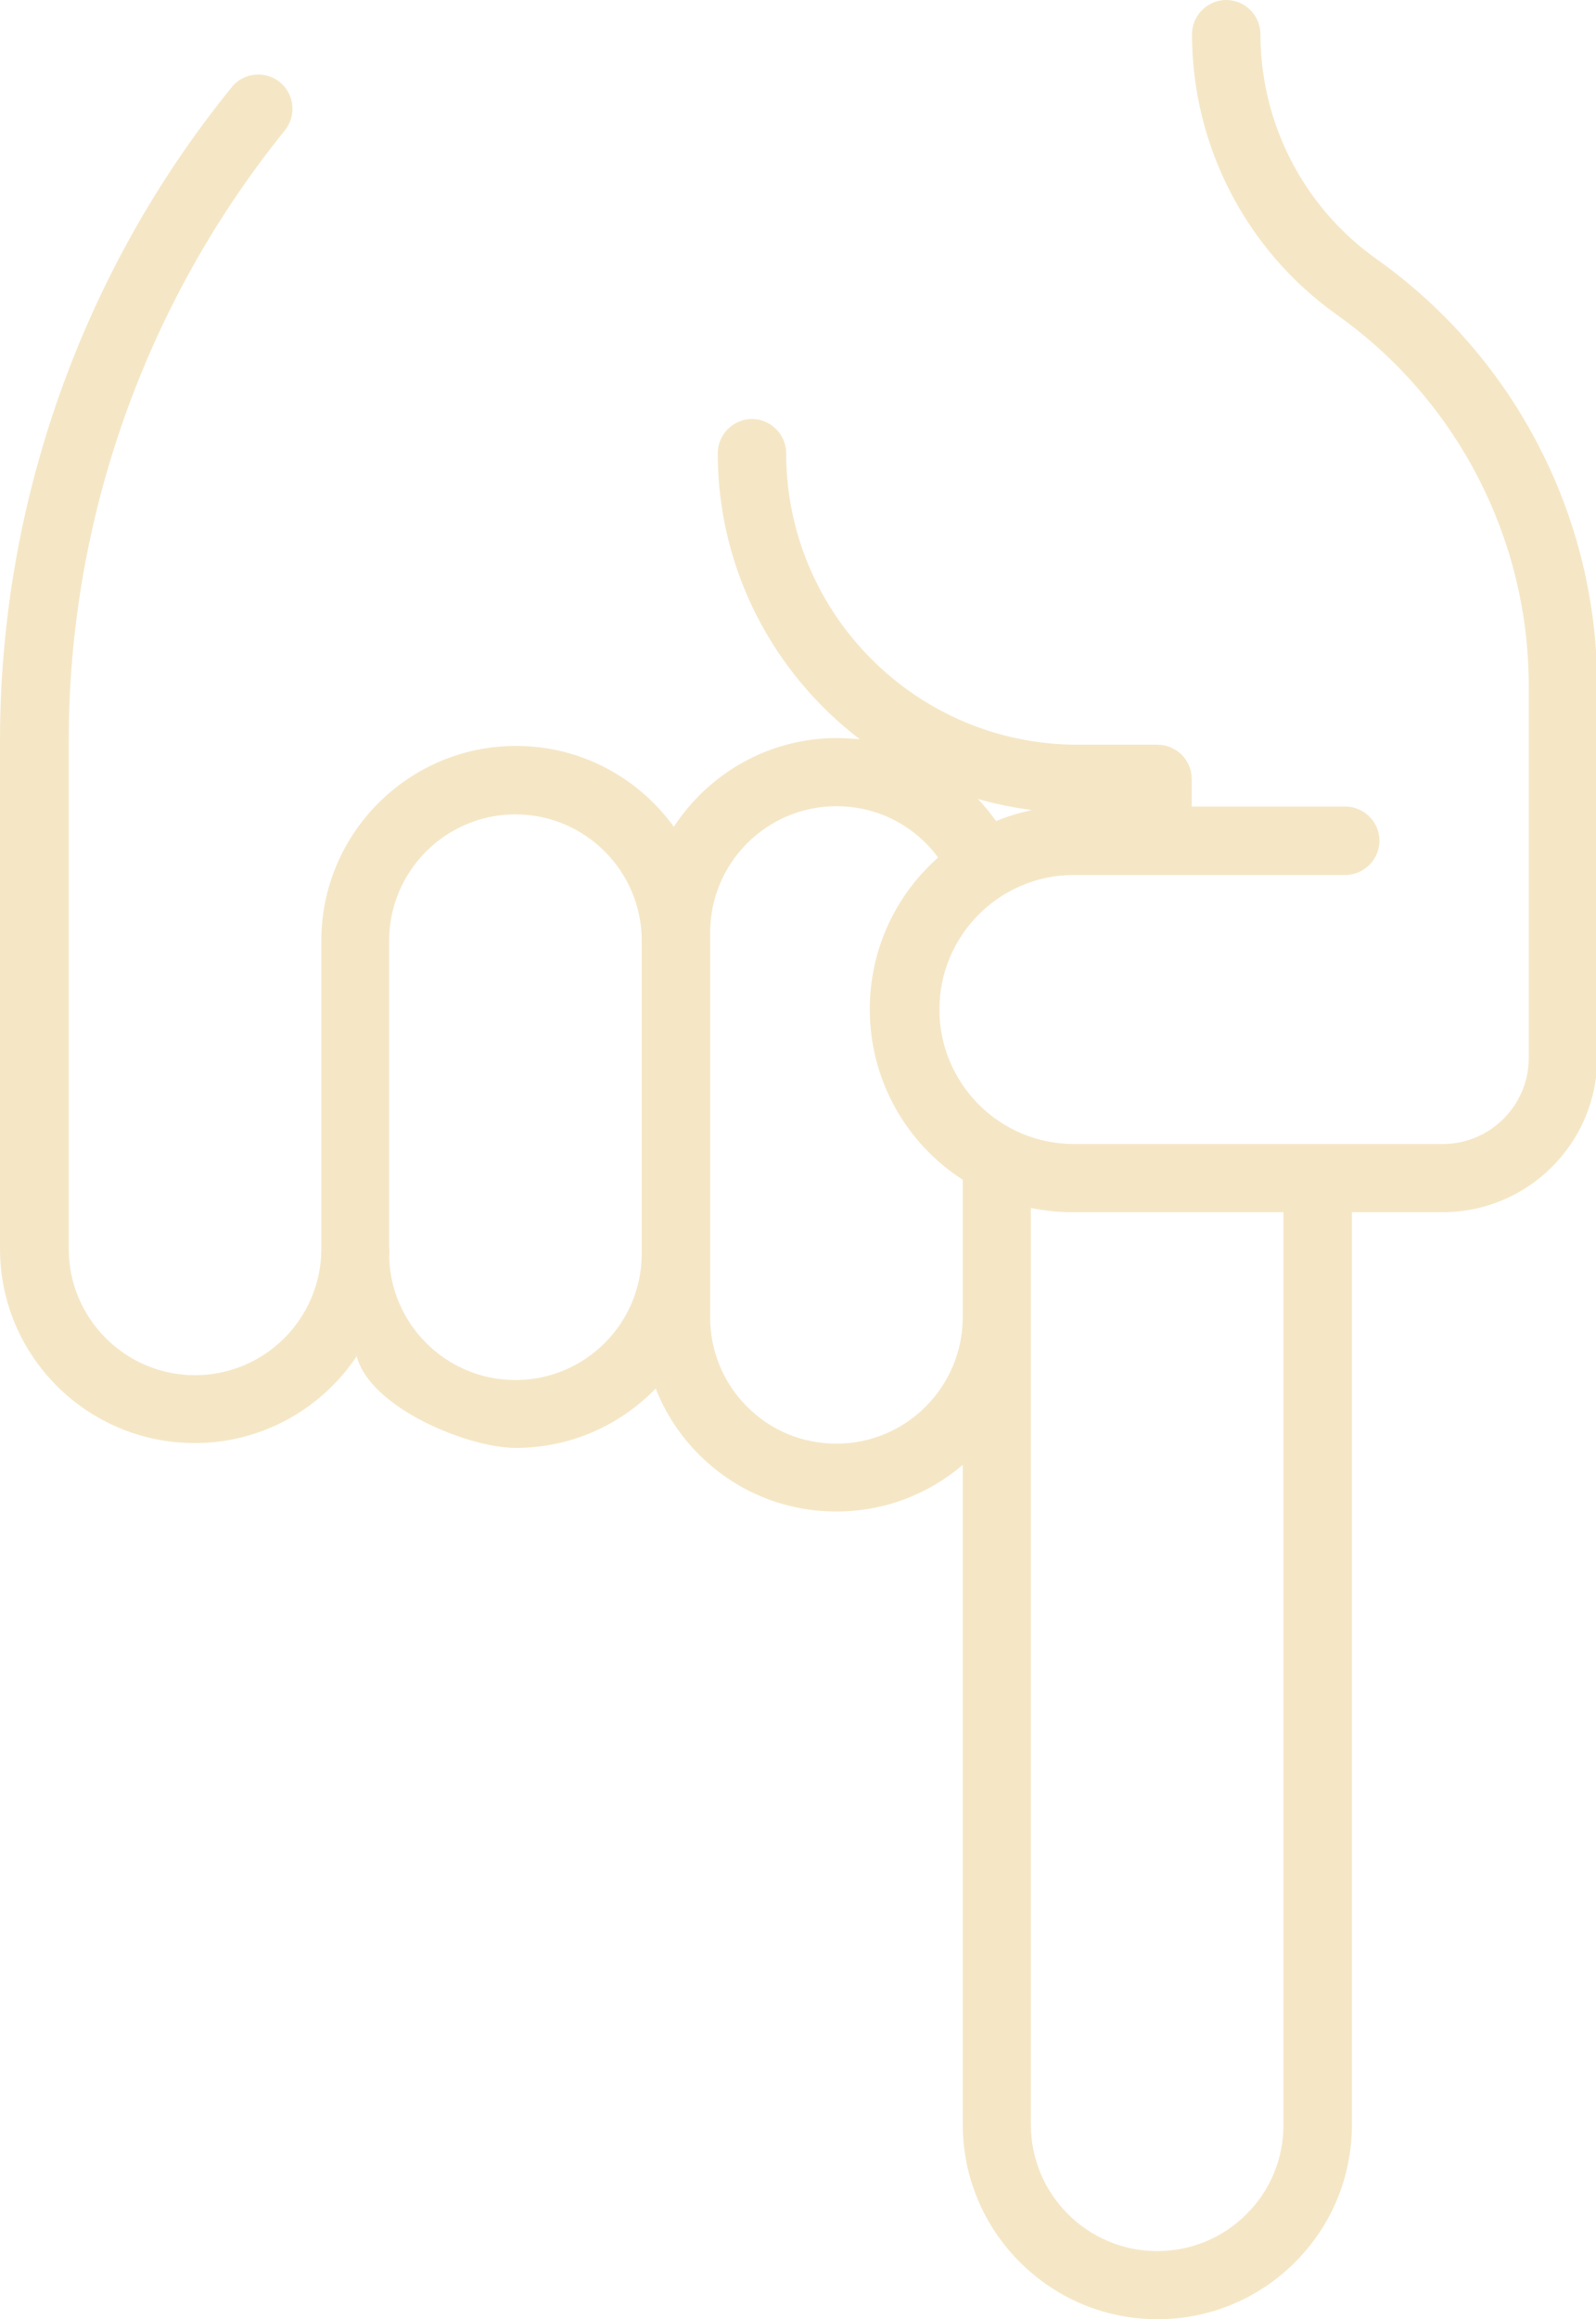 <?xml version="1.0" encoding="UTF-8"?>
<svg xmlns="http://www.w3.org/2000/svg" version="1.1" viewBox="0 0 52.7 76.55">
  <defs>
    <style>
      .cls-1 {
        fill: #f5e7c6;
      }
    </style>
  </defs>
  <!-- Generator: Adobe Illustrator 28.6.0, SVG Export Plug-In . SVG Version: 1.2.0 Build 709)  -->
  <g>
    <g id="Capa_1">
      <path class="cls-1" d="M47.6,40.01h-2.96v30.12c0,1.72-.67,3.33-1.88,4.54-1.21,1.21-2.83,1.88-4.54,1.88-3.54,0-6.43-2.88-6.43-6.43v-21.77c-1.12.96-2.58,1.54-4.17,1.54-1.72,0-3.33-.67-4.54-1.88-.63-.63-1.11-1.37-1.43-2.18-1.17,1.21-2.81,1.96-4.62,1.96-1.59,0-4.81-1.33-5.25-3.02l1.08-3.57c0,3.54-2.88,6.43-6.43,6.43S0,44.76,0,41.22v-16.78C0,16.61,2.71,8.96,7.65,2.88c.22-.28.55-.42.88-.42.25,0,.5.08.71.25.48.39.56,1.1.17,1.59-4.6,5.68-7.14,12.83-7.14,20.14v16.78c0,2.3,1.87,4.17,4.17,4.17,2.3,0,4.17-1.87,4.17-4.17v-10.17c0-3.54,2.88-6.43,6.43-6.43,2.14,0,4.04,1.05,5.21,2.67,1.15-1.76,3.13-2.93,5.39-2.93.25,0,.5.02.75.04-2.84-2.17-4.69-5.59-4.69-9.44,0-.62.51-1.13,1.13-1.13s1.13.51,1.13,1.13c0,5.3,4.31,9.62,9.62,9.62h2.64c.62,0,1.13.5,1.13,1.13v.91h5.07c.62,0,1.13.51,1.13,1.13s-.51,1.13-1.13,1.13h-8.96c-2.45,0-4.44,1.99-4.44,4.44,0,2.45,1.99,4.44,4.44,4.44h12.18c1.56,0,2.84-1.27,2.84-2.84v-12.28c0-4.85-2.36-9.42-6.31-12.23l-.04-.03c-2.99-2.13-4.77-5.58-4.77-9.25,0-.62.51-1.13,1.13-1.13s1.13.51,1.13,1.13c0,2.94,1.43,5.71,3.82,7.41l.04.03c4.54,3.23,7.26,8.49,7.26,14.07v12.28c0,2.81-2.29,5.09-5.1,5.09M17.02,26.88c-2.3,0-4.17,1.87-4.17,4.17v10.33c0,2.3,1.87,4.17,4.17,4.17s4.17-1.87,4.17-4.17v-10.33c0-2.3-1.87-4.17-4.17-4.17M34.1,26.74c-.62-.08-1.23-.2-1.81-.37.22.23.42.48.6.73.39-.16.79-.28,1.21-.37M30.97,28.3c-.12-.17-.25-.32-.4-.47-.79-.79-1.83-1.22-2.95-1.22-2.3,0-4.17,1.87-4.17,4.17v12.7c0,1.11.43,2.16,1.22,2.95.79.79,1.83,1.22,2.95,1.22,2.3,0,4.16-1.87,4.17-4.16v-4.55c-1.85-1.19-3.07-3.27-3.07-5.63,0-1.99.87-3.78,2.25-5M34.04,39.87v30.26c0,2.3,1.87,4.17,4.17,4.17,1.11,0,2.16-.43,2.95-1.22.79-.79,1.22-1.83,1.22-2.95v-30.12s-6.97,0-6.97,0c-.47,0-.93-.05-1.37-.14"/>
    </g>
  </g>
</svg>